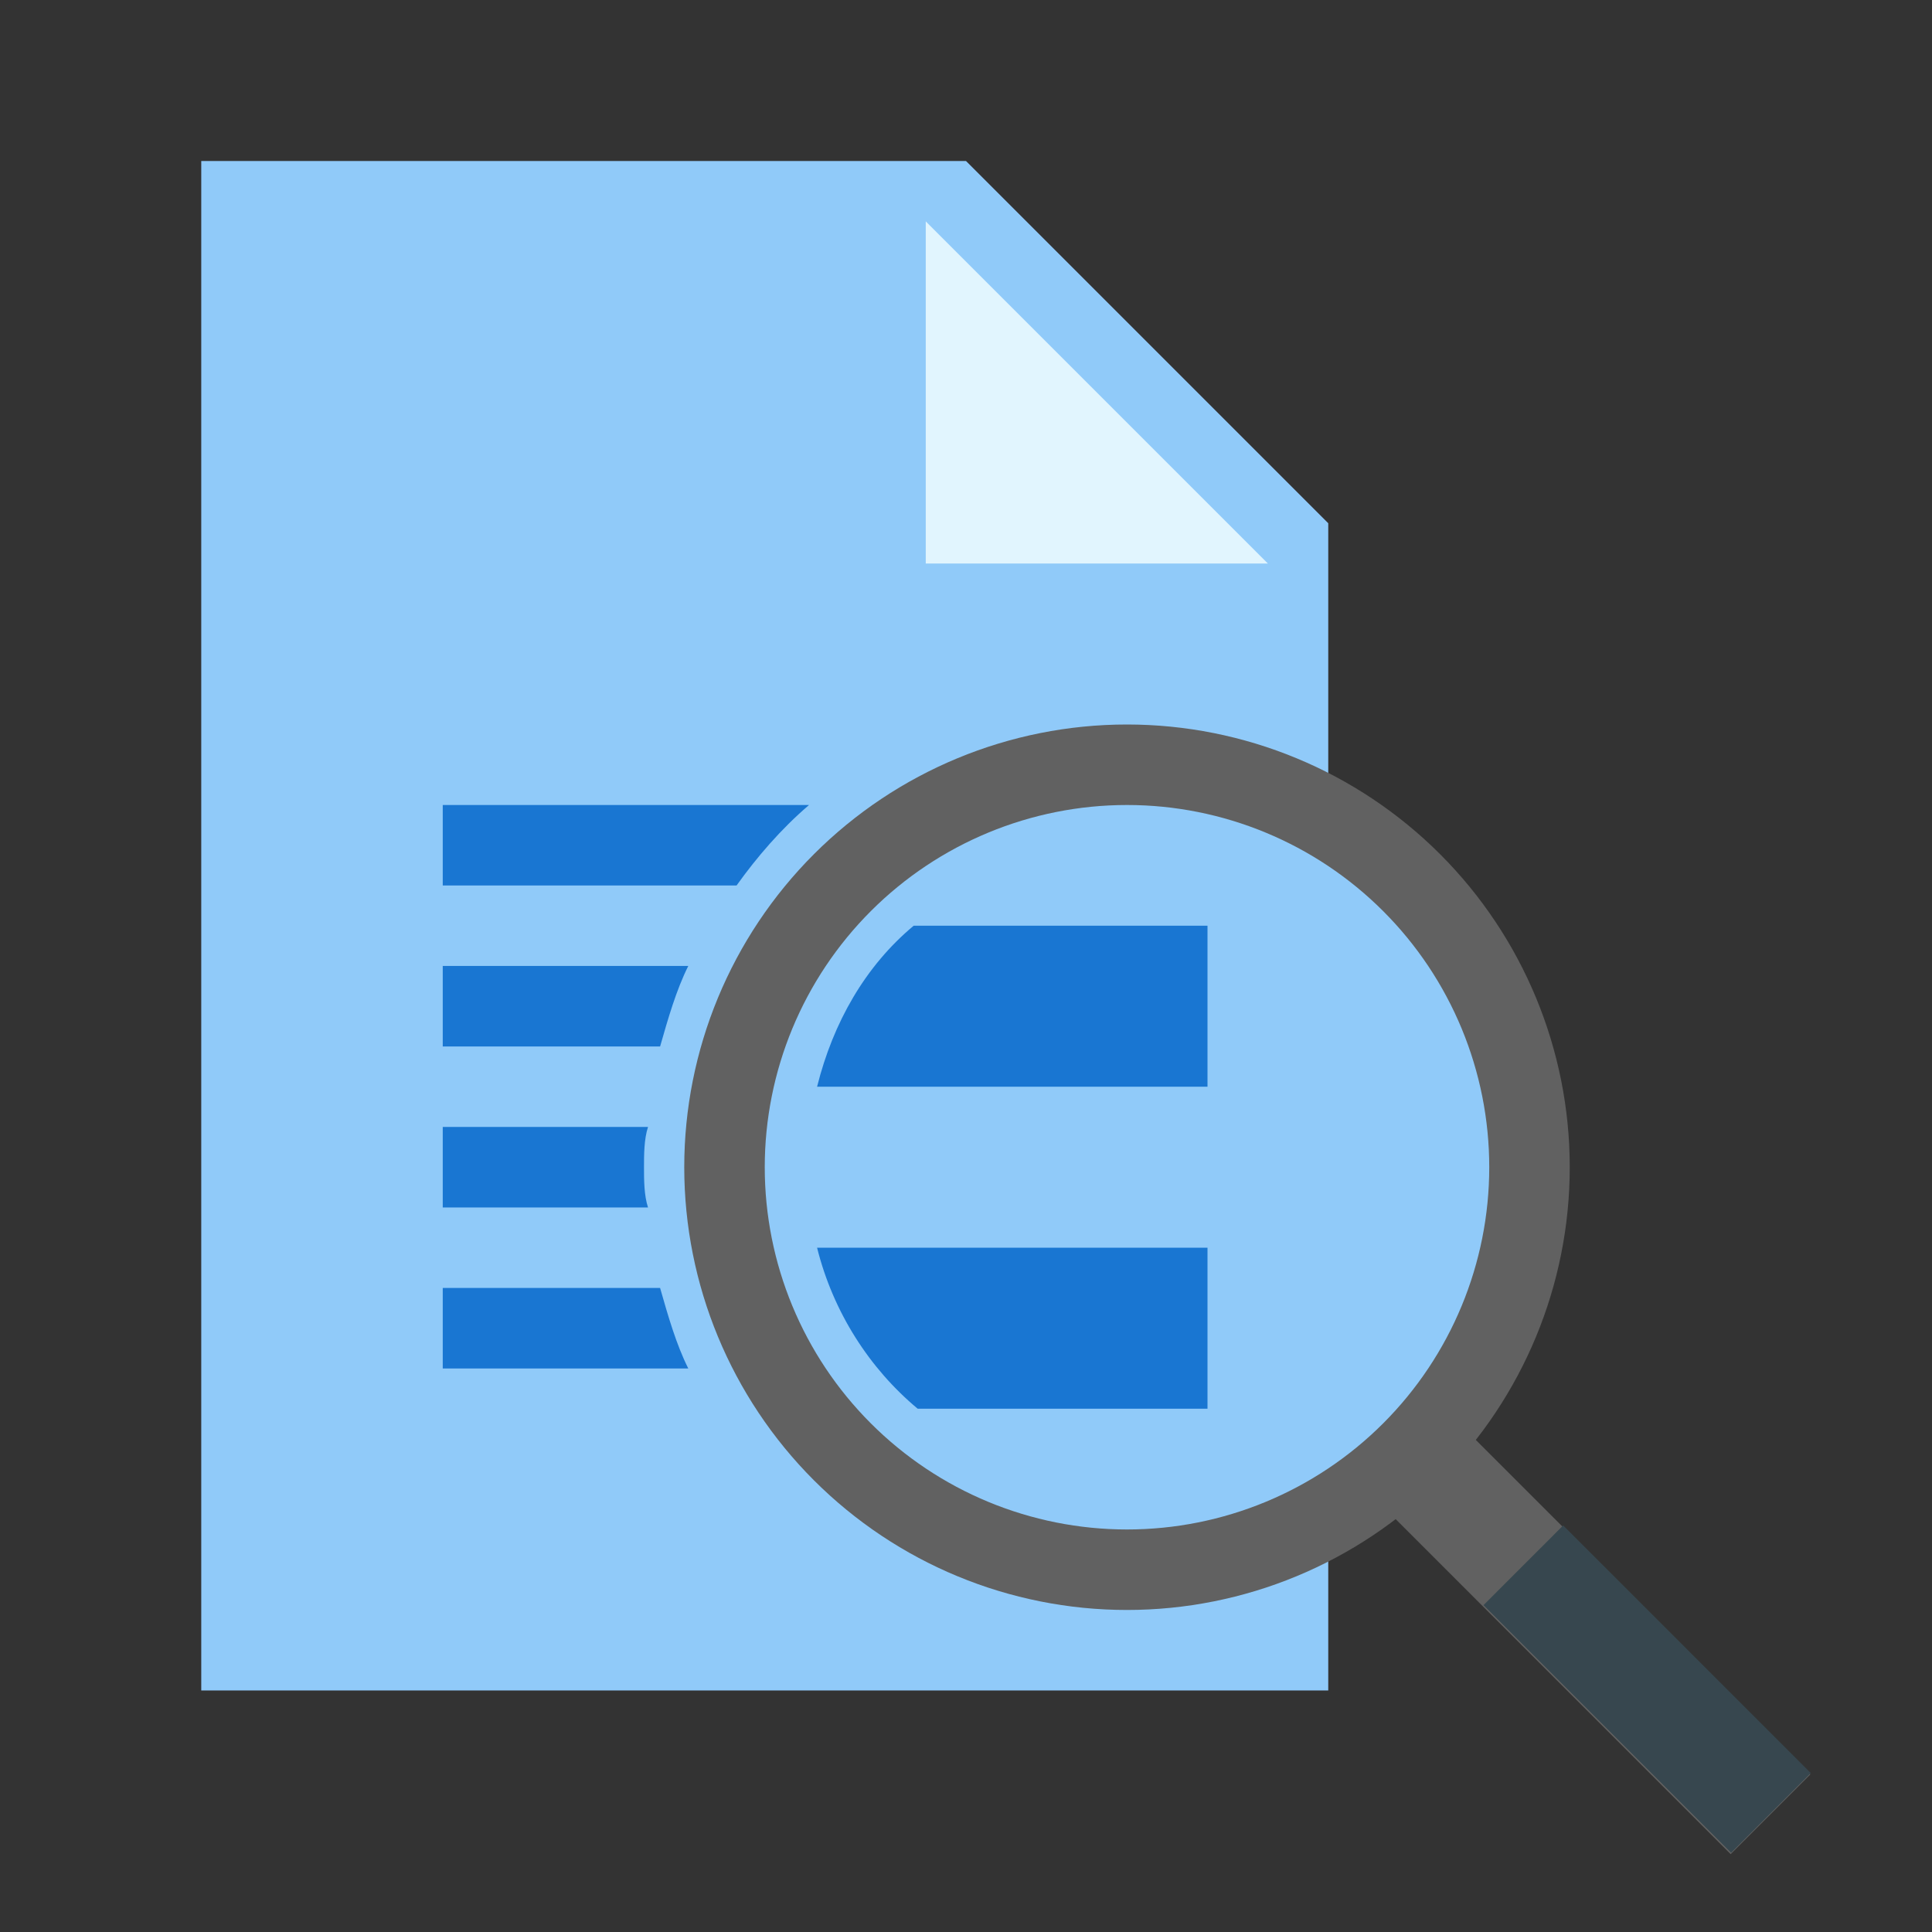<svg width="72" height="72" viewBox="0 0 72 72" fill="none" xmlns="http://www.w3.org/2000/svg">
<rect x="0" y="0" width="72" height="72" fill="#333333" stroke="none"/>
<path d="M49.5 62.999H7.5V6H36L49.5 19.5V62.999Z" fill="#90CAF9"/>
<path d="M47.25 21H34.5V8.25L47.25 21Z" fill="#E1F5FE"/>
<path d="M51.768 56.37L54.737 53.4L67.466 66.128L64.496 69.098L51.768 56.37Z" fill="#616161"/>
<path d="M42 27C37.624 27 33.427 28.738 30.333 31.832C27.238 34.927 25.5 39.123 25.5 43.499C25.5 47.876 27.238 52.072 30.333 55.167C33.427 58.261 37.624 59.999 42 59.999C46.376 59.999 50.573 58.261 53.667 55.167C56.762 52.072 58.5 47.876 58.5 43.499C58.5 39.123 56.762 34.927 53.667 31.832C50.573 28.738 46.376 27 42 27Z" fill="#616161"/>
<path d="M42 30C38.42 30 34.986 31.422 32.454 33.954C29.922 36.485 28.5 39.919 28.5 43.499C28.5 47.08 29.922 50.514 32.454 53.045C34.986 55.577 38.42 56.999 42 56.999C45.58 56.999 49.014 55.577 51.546 53.045C54.078 50.514 55.5 47.08 55.5 43.499C55.5 39.919 54.078 36.485 51.546 33.954C49.014 31.422 45.58 30 42 30Z" fill="#90CAF9"/>
<path d="M55.286 59.819L58.255 56.849L67.483 66.076L64.513 69.046L55.286 59.819Z" fill="#37474F"/>
<path d="M45 46.499H30.45C31.05 48.9 32.4 50.999 34.2 52.499H45V46.499ZM30.45 40.499H45V34.499H34.05C32.25 35.999 31.05 38.099 30.45 40.499ZM30.15 30H16.5V32.999H27.45C28.2 31.95 29.1 30.899 30.15 30ZM25.65 35.999H16.5V38.999H24.6C24.9 37.95 25.2 36.9 25.65 35.999ZM24 43.499C24 43.05 24 42.45 24.15 41.999H16.5V44.999H24.15C24 44.55 24 43.95 24 43.499ZM24.6 47.999H16.5V50.999H25.65C25.2 50.099 24.9 49.05 24.6 47.999Z" fill="#1976D2"/>
</svg>

